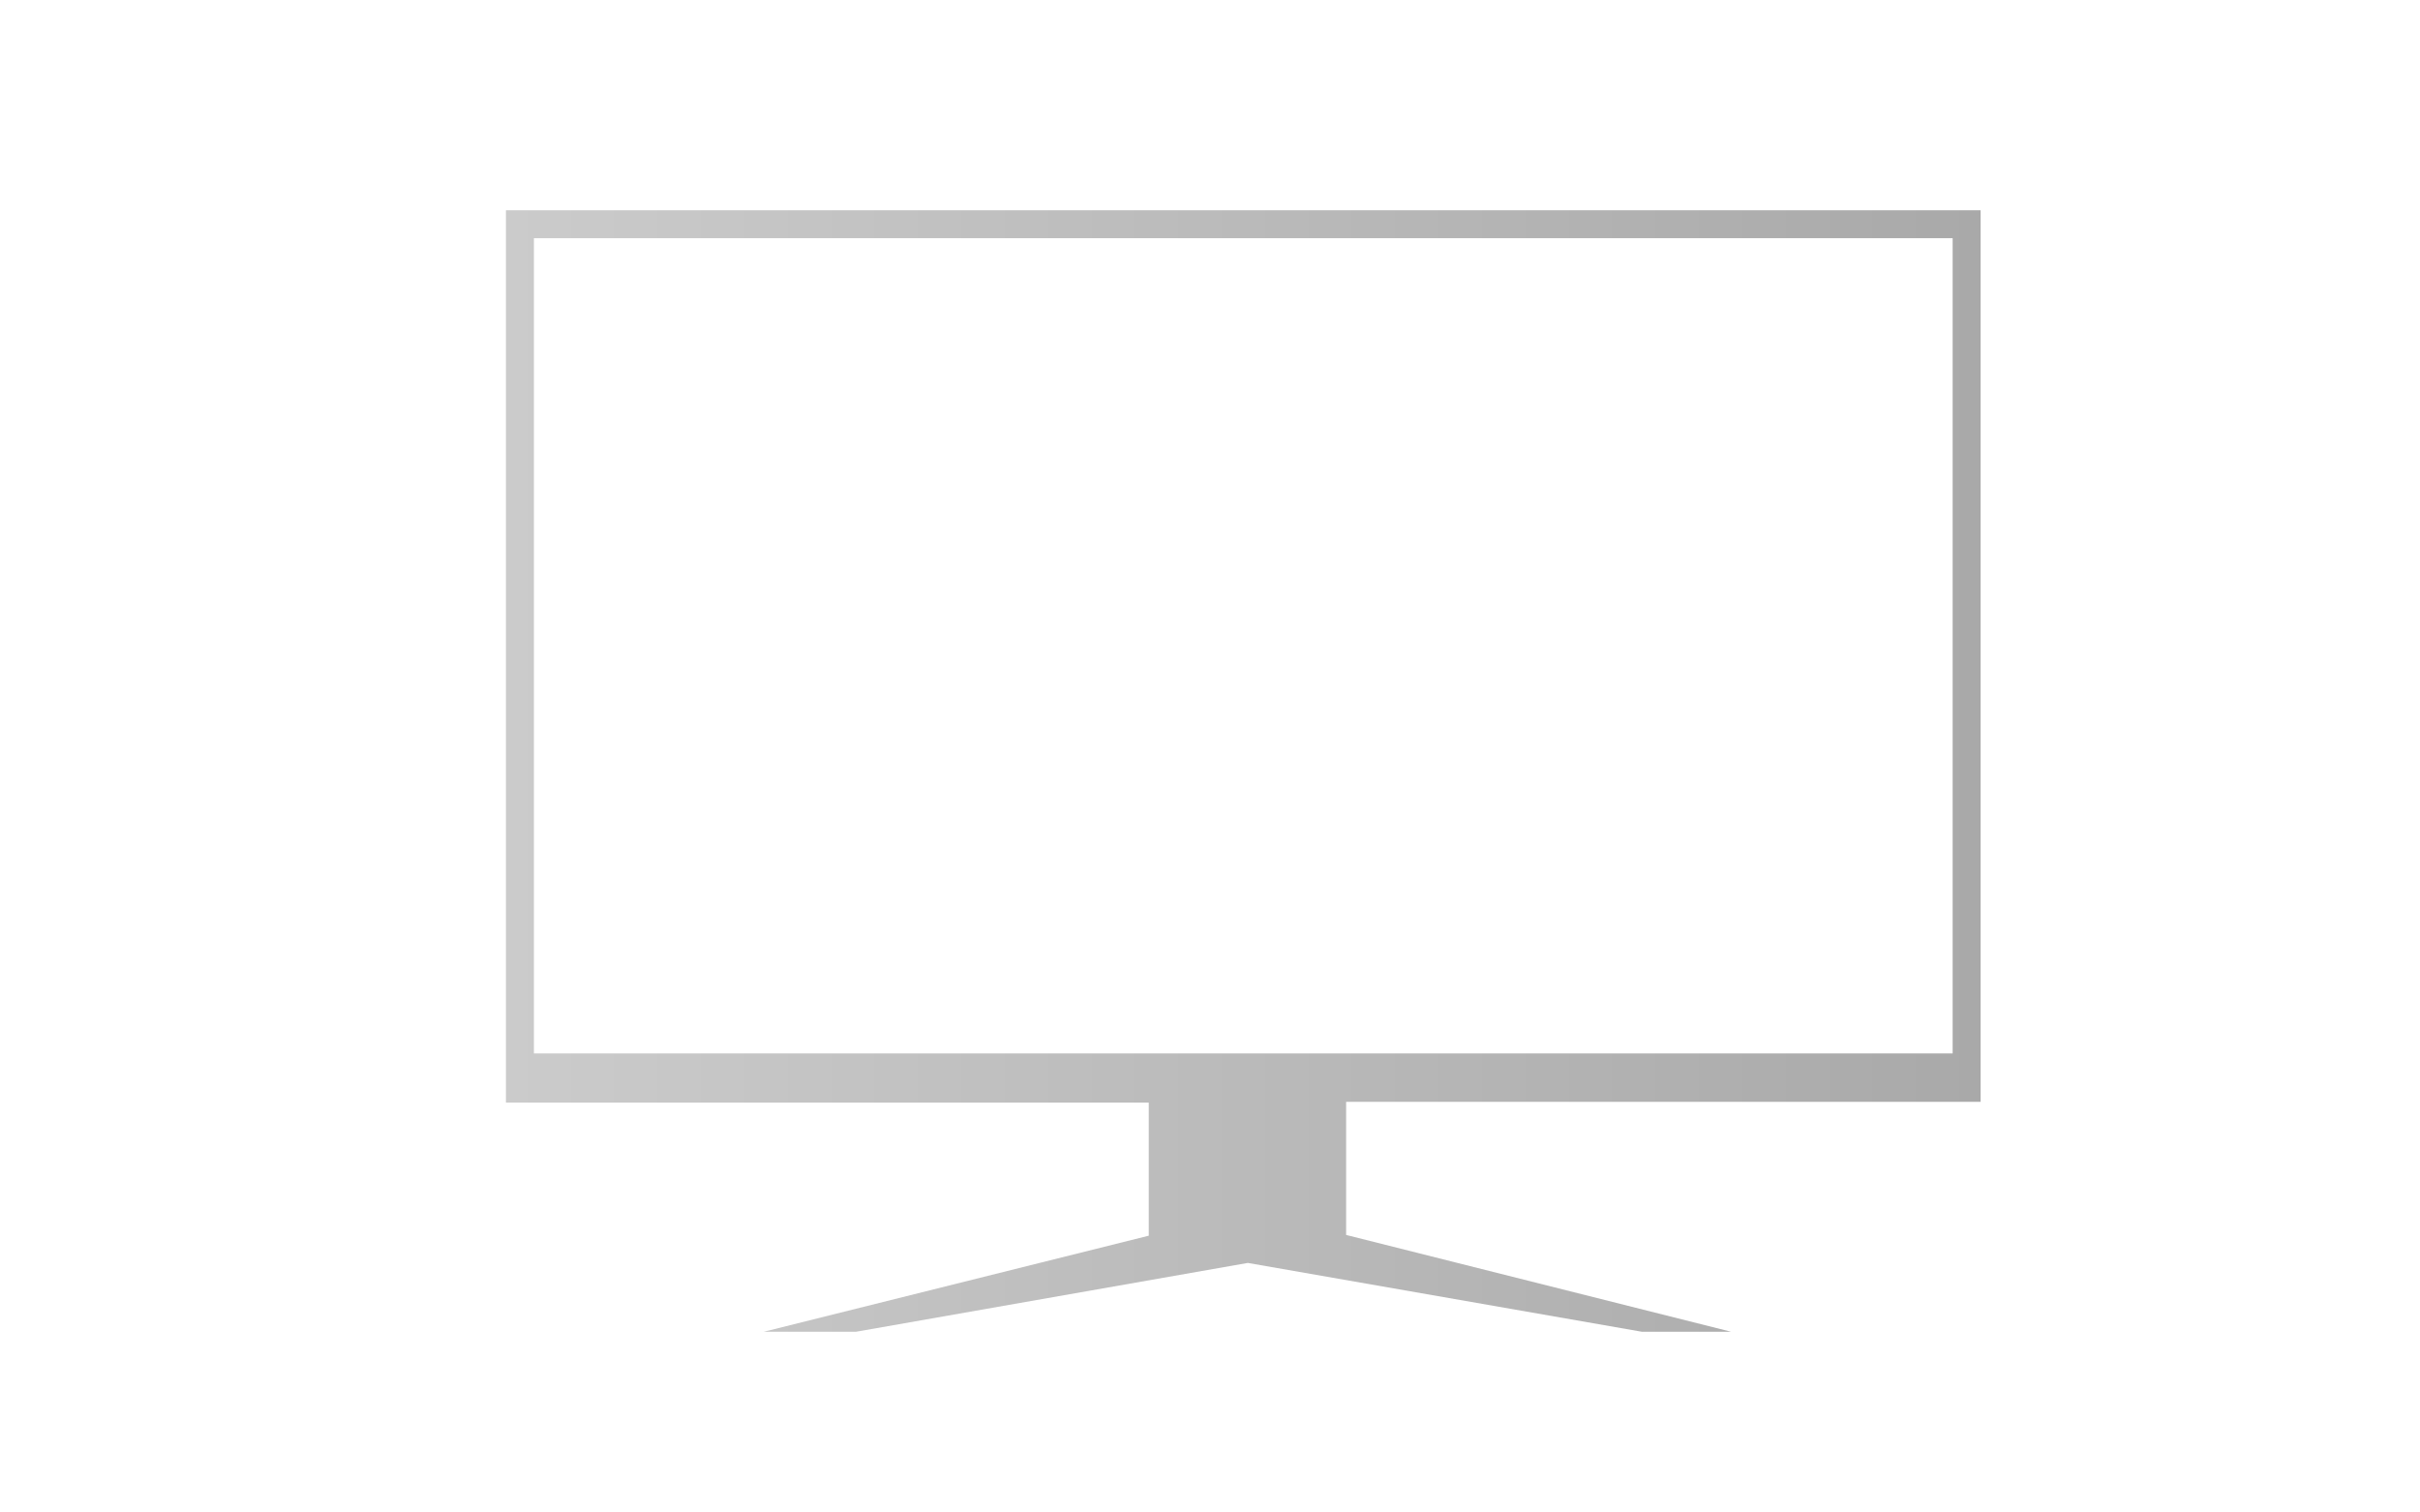 <?xml version="1.0" encoding="utf-8"?>
<!-- Generator: Adobe Illustrator 24.3.0, SVG Export Plug-In . SVG Version: 6.00 Build 0)  -->
<svg version="1.1" id="レイヤー_1" xmlns="http://www.w3.org/2000/svg" xmlns:xlink="http://www.w3.org/1999/xlink" x="0px"
	 y="0px" viewBox="0 0 320 200" style="enable-background:new 0 0 320 200;" xml:space="preserve">
<style type="text/css">
	.st0{fill:url(#SVGID_1_);}
</style>
<linearGradient id="SVGID_1_" gradientUnits="userSpaceOnUse" x1="66.86" y1="101.922" x2="261.94" y2="101.922">
	<stop  offset="0" style="stop-color:#CBCBCB"/>
	<stop  offset="1" style="stop-color:#A9A9A9"/>
</linearGradient>
<path class="st0" d="M261.9,145.8v-118H66.9v118h85v17.6L101,176.1l12.2,0l51.8-9.1l52.1,9.1l11.8,0L178,163.3v-17.6H261.9z
	 M70.6,31.5h187.6v107.8H70.6V31.5z"/>
</svg>
